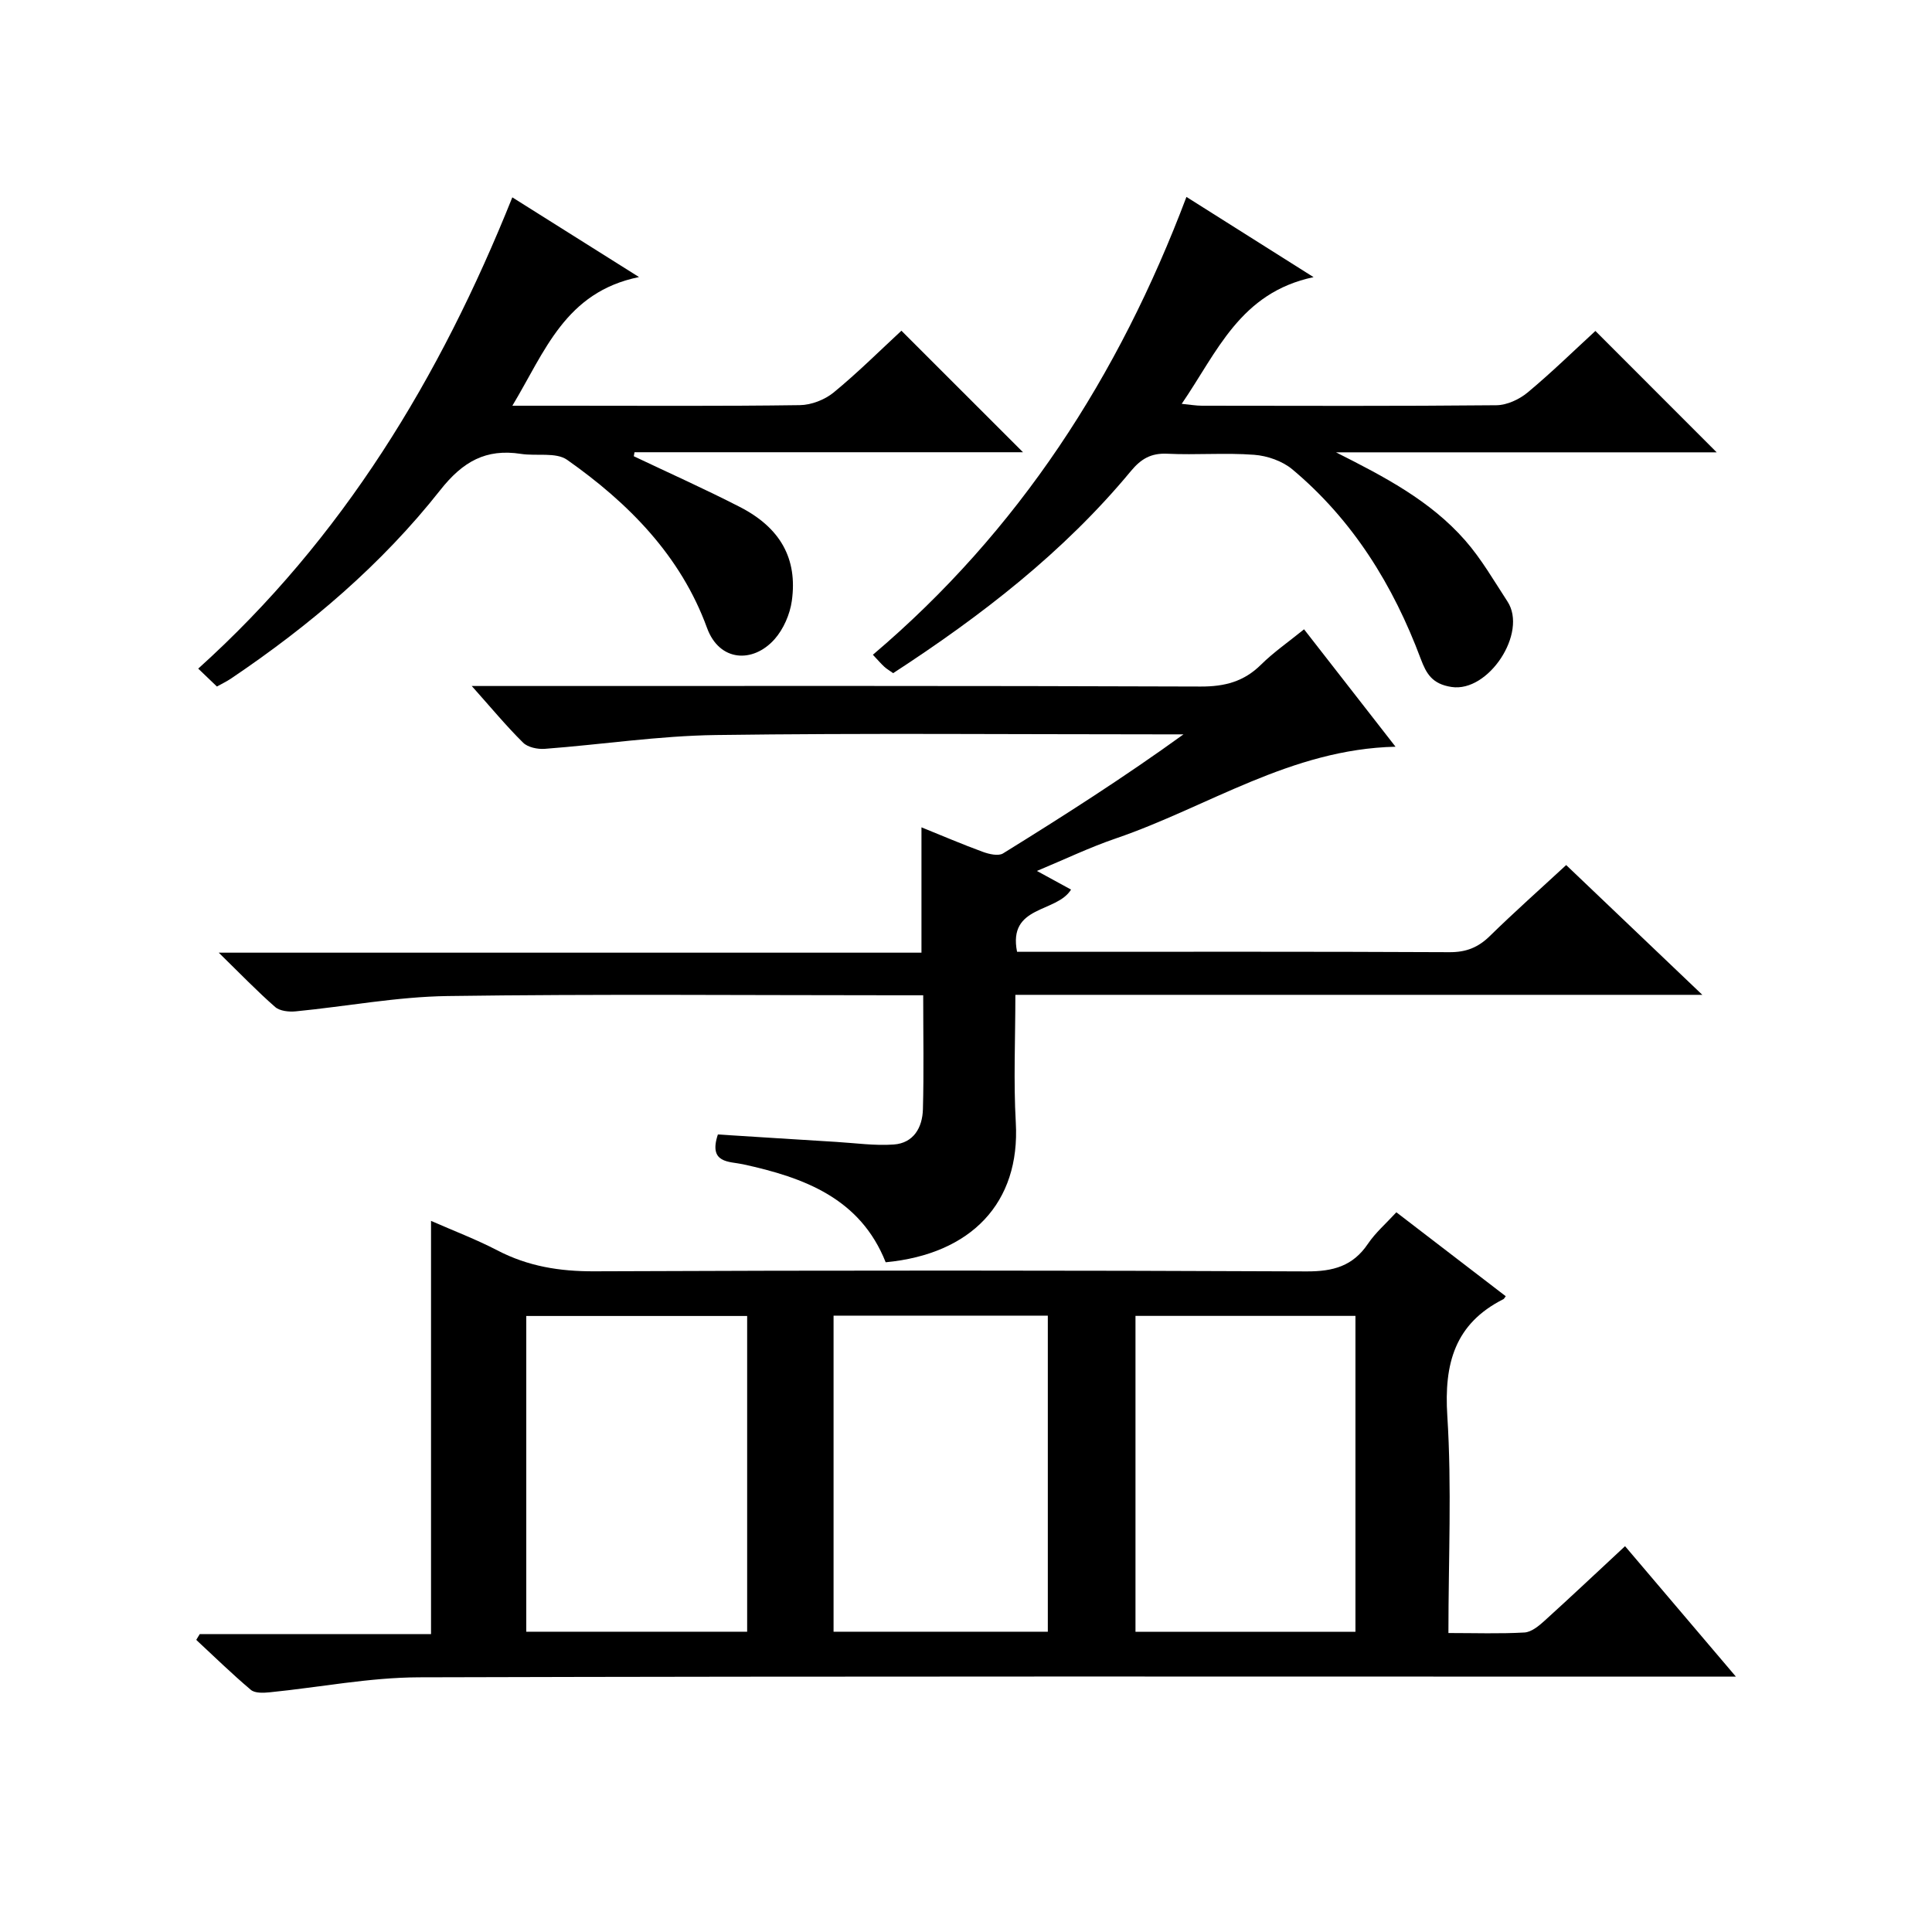 <?xml version="1.0" encoding="utf-8"?>
<svg version="1.1" id="ZDIC" xmlns="http://www.w3.org/2000/svg" xmlns:xlink="http://www.w3.org/1999/xlink" x="0px" y="0px"
	 viewBox="0 0 400 400" style="enable-background:new 0 0 400 400;" xml:space="preserve">

<g>
	
	<path d="M289.1,250.99c7.89,6.06,15.27,11.72,22.65,17.38c-0.28,0.36-0.36,0.55-0.49,0.61c-10.07,5.08-12.3,13.36-11.61,24.15
		c0.94,14.74,0.23,29.59,0.23,44.97c5.52,0,10.65,0.18,15.74-0.11c1.43-0.08,2.96-1.34,4.13-2.4c5.54-5.02,10.98-10.15,16.7-15.47
		c7.57,8.91,14.87,17.49,22.95,27.01c-2.87,0-4.76,0-6.65,0c-88.66,0-177.31-0.11-265.97,0.14c-10.3,0.03-20.6,2.07-30.91,3.1
		c-1.31,0.13-3.07,0.22-3.93-0.5c-3.9-3.29-7.56-6.87-11.31-10.35c0.24-0.4,0.48-0.8,0.72-1.19c15.89,0,31.78,0,47.89,0
		c0-28.53,0-56.59,0-85.56c4.66,2.05,9.34,3.82,13.74,6.11c6.35,3.31,12.91,4.36,20.07,4.33c49.16-0.21,98.32-0.2,147.48,0.02
		c5.49,0.02,9.57-1.09,12.69-5.72C284.78,255.2,286.95,253.33,289.1,250.99z M154.69,272.46c-15.59,0-30.66,0-45.73,0
		c0,21.97,0,43.57,0,65.37c15.36,0,30.42,0,45.73,0C154.69,315.94,154.69,294.35,154.69,272.46z M235.09,337.85
		c15.52,0,30.43,0,45.54,0c0-21.96,0-43.66,0-65.41c-15.37,0-30.41,0-45.54,0C235.09,294.37,235.09,315.95,235.09,337.85z
		 M216.94,272.39c-15.08,0-29.66,0-44.36,0c0,22.01,0,43.72,0,65.44c14.96,0,29.55,0,44.36,0
		C216.94,315.95,216.94,294.35,216.94,272.39z"/>
	<path d="M269.99,130.29c6.5,8.35,12.58,16.16,18.94,24.31c-21.66,0.49-38.87,12.48-57.89,18.98c-5.42,1.85-10.62,4.35-16.36,6.74
		c2.73,1.49,4.9,2.67,7.07,3.86c-3.01,4.88-13.11,3.18-11.18,12.88c1.75,0,3.38,0,5.01,0c28.17,0,56.34-0.06,84.51,0.08
		c3.45,0.02,5.94-0.97,8.36-3.34c5.1-4.99,10.45-9.74,15.81-14.7c9.29,8.86,18.29,17.43,28.19,26.87c-47.98,0-94.82,0-142.23,0
		c0,9.22-0.4,17.86,0.09,26.46c0.94,16.59-9.21,27.22-26.94,28.91c-5.26-13.24-16.85-17.53-29.54-20.29
		c-2.84-0.62-7.21-0.13-5.2-6.17c8.09,0.51,16.31,1.04,24.53,1.54c3.96,0.24,7.95,0.82,11.87,0.54c4.13-0.29,5.95-3.53,6.05-7.3
		c0.21-7.64,0.06-15.29,0.06-23.6c-1.95,0-3.72,0-5.49,0c-31,0-62.01-0.28-93.01,0.16c-10.48,0.15-20.93,2.15-31.41,3.17
		c-1.41,0.14-3.31-0.06-4.27-0.91c-3.74-3.27-7.19-6.86-11.67-11.24c49.28,0,97.3,0,145.49,0c0-8.95,0-17.34,0-25.95
		c4.16,1.68,8.39,3.5,12.71,5.08c1.29,0.47,3.21,0.92,4.18,0.32c12.62-7.81,25.13-15.81,37.36-24.65c-1.6,0-3.21,0-4.81,0
		c-30.67,0-61.35-0.28-92.01,0.14c-11.82,0.16-23.62,1.97-35.43,2.86c-1.48,0.11-3.5-0.31-4.48-1.28
		c-3.49-3.45-6.63-7.25-10.63-11.73c2.85,0,4.61,0,6.38,0c48.17,0,96.35-0.07,144.52,0.11c5,0.02,8.97-1.02,12.52-4.54
		C263.65,135.07,266.68,132.97,269.99,130.29z"/>
	<path d="M276.6,93.65c9.96,5.02,19.51,9.98,26.75,18.24c3.36,3.83,5.95,8.35,8.76,12.65c4.21,6.44-3.91,18.86-11.58,17.69
		c-4.03-0.61-5.23-2.77-6.38-5.82c-5.69-15.22-14.03-28.72-26.58-39.23c-2.07-1.73-5.19-2.82-7.92-3.02
		c-5.96-0.45-11.99,0.07-17.98-0.22c-3.37-0.16-5.44,1.07-7.53,3.59c-13.94,16.83-31,29.98-49.22,41.84
		c-0.79-0.57-1.37-0.89-1.84-1.33c-0.72-0.67-1.37-1.43-2.36-2.48c30.21-25.62,50.92-57.68,64.92-94.79
		c8.62,5.44,16.72,10.55,26.32,16.61c-15.23,3.21-19.94,15.5-27.3,26.23c1.76,0.17,2.97,0.39,4.19,0.39
		c20.32,0.02,40.65,0.1,60.97-0.1c2.18-0.02,4.73-1.21,6.46-2.64c4.97-4.14,9.61-8.68,14.03-12.74c8.48,8.49,16.8,16.82,25.11,25.13
		C329.54,93.65,303.07,93.65,276.6,93.65z"/>
	<path d="M44.91,142.14c-1.27-1.22-2.35-2.24-3.87-3.71c29.84-26.87,50.04-60.14,65.03-97.57c8.44,5.31,16.62,10.46,26.23,16.5
		c-15.28,3.12-19.46,15.39-26.22,26.64c4.18,0,7.61,0,11.03,0c16.17,0,32.34,0.11,48.5-0.12c2.37-0.03,5.16-1.12,7-2.63
		c5-4.11,9.61-8.7,14.02-12.78c8.52,8.51,16.84,16.83,25.17,25.16c-26.47,0-53.45,0-80.43,0c-0.05,0.28-0.1,0.56-0.15,0.83
		c7.32,3.48,14.73,6.79,21.94,10.49c8.39,4.3,12,10.7,10.78,19.45c-0.39,2.79-1.73,5.87-3.59,7.96c-4.48,5.01-11.42,4.64-13.97-2.36
		c-5.44-14.93-16.24-25.84-28.95-34.79c-2.33-1.64-6.37-0.74-9.58-1.24c-7.25-1.12-12.04,1.59-16.7,7.5
		C79,116.88,64.13,129.5,47.87,140.46C46.94,141.09,45.92,141.57,44.91,142.14z"/>
	
	
	
</g>
</svg>
